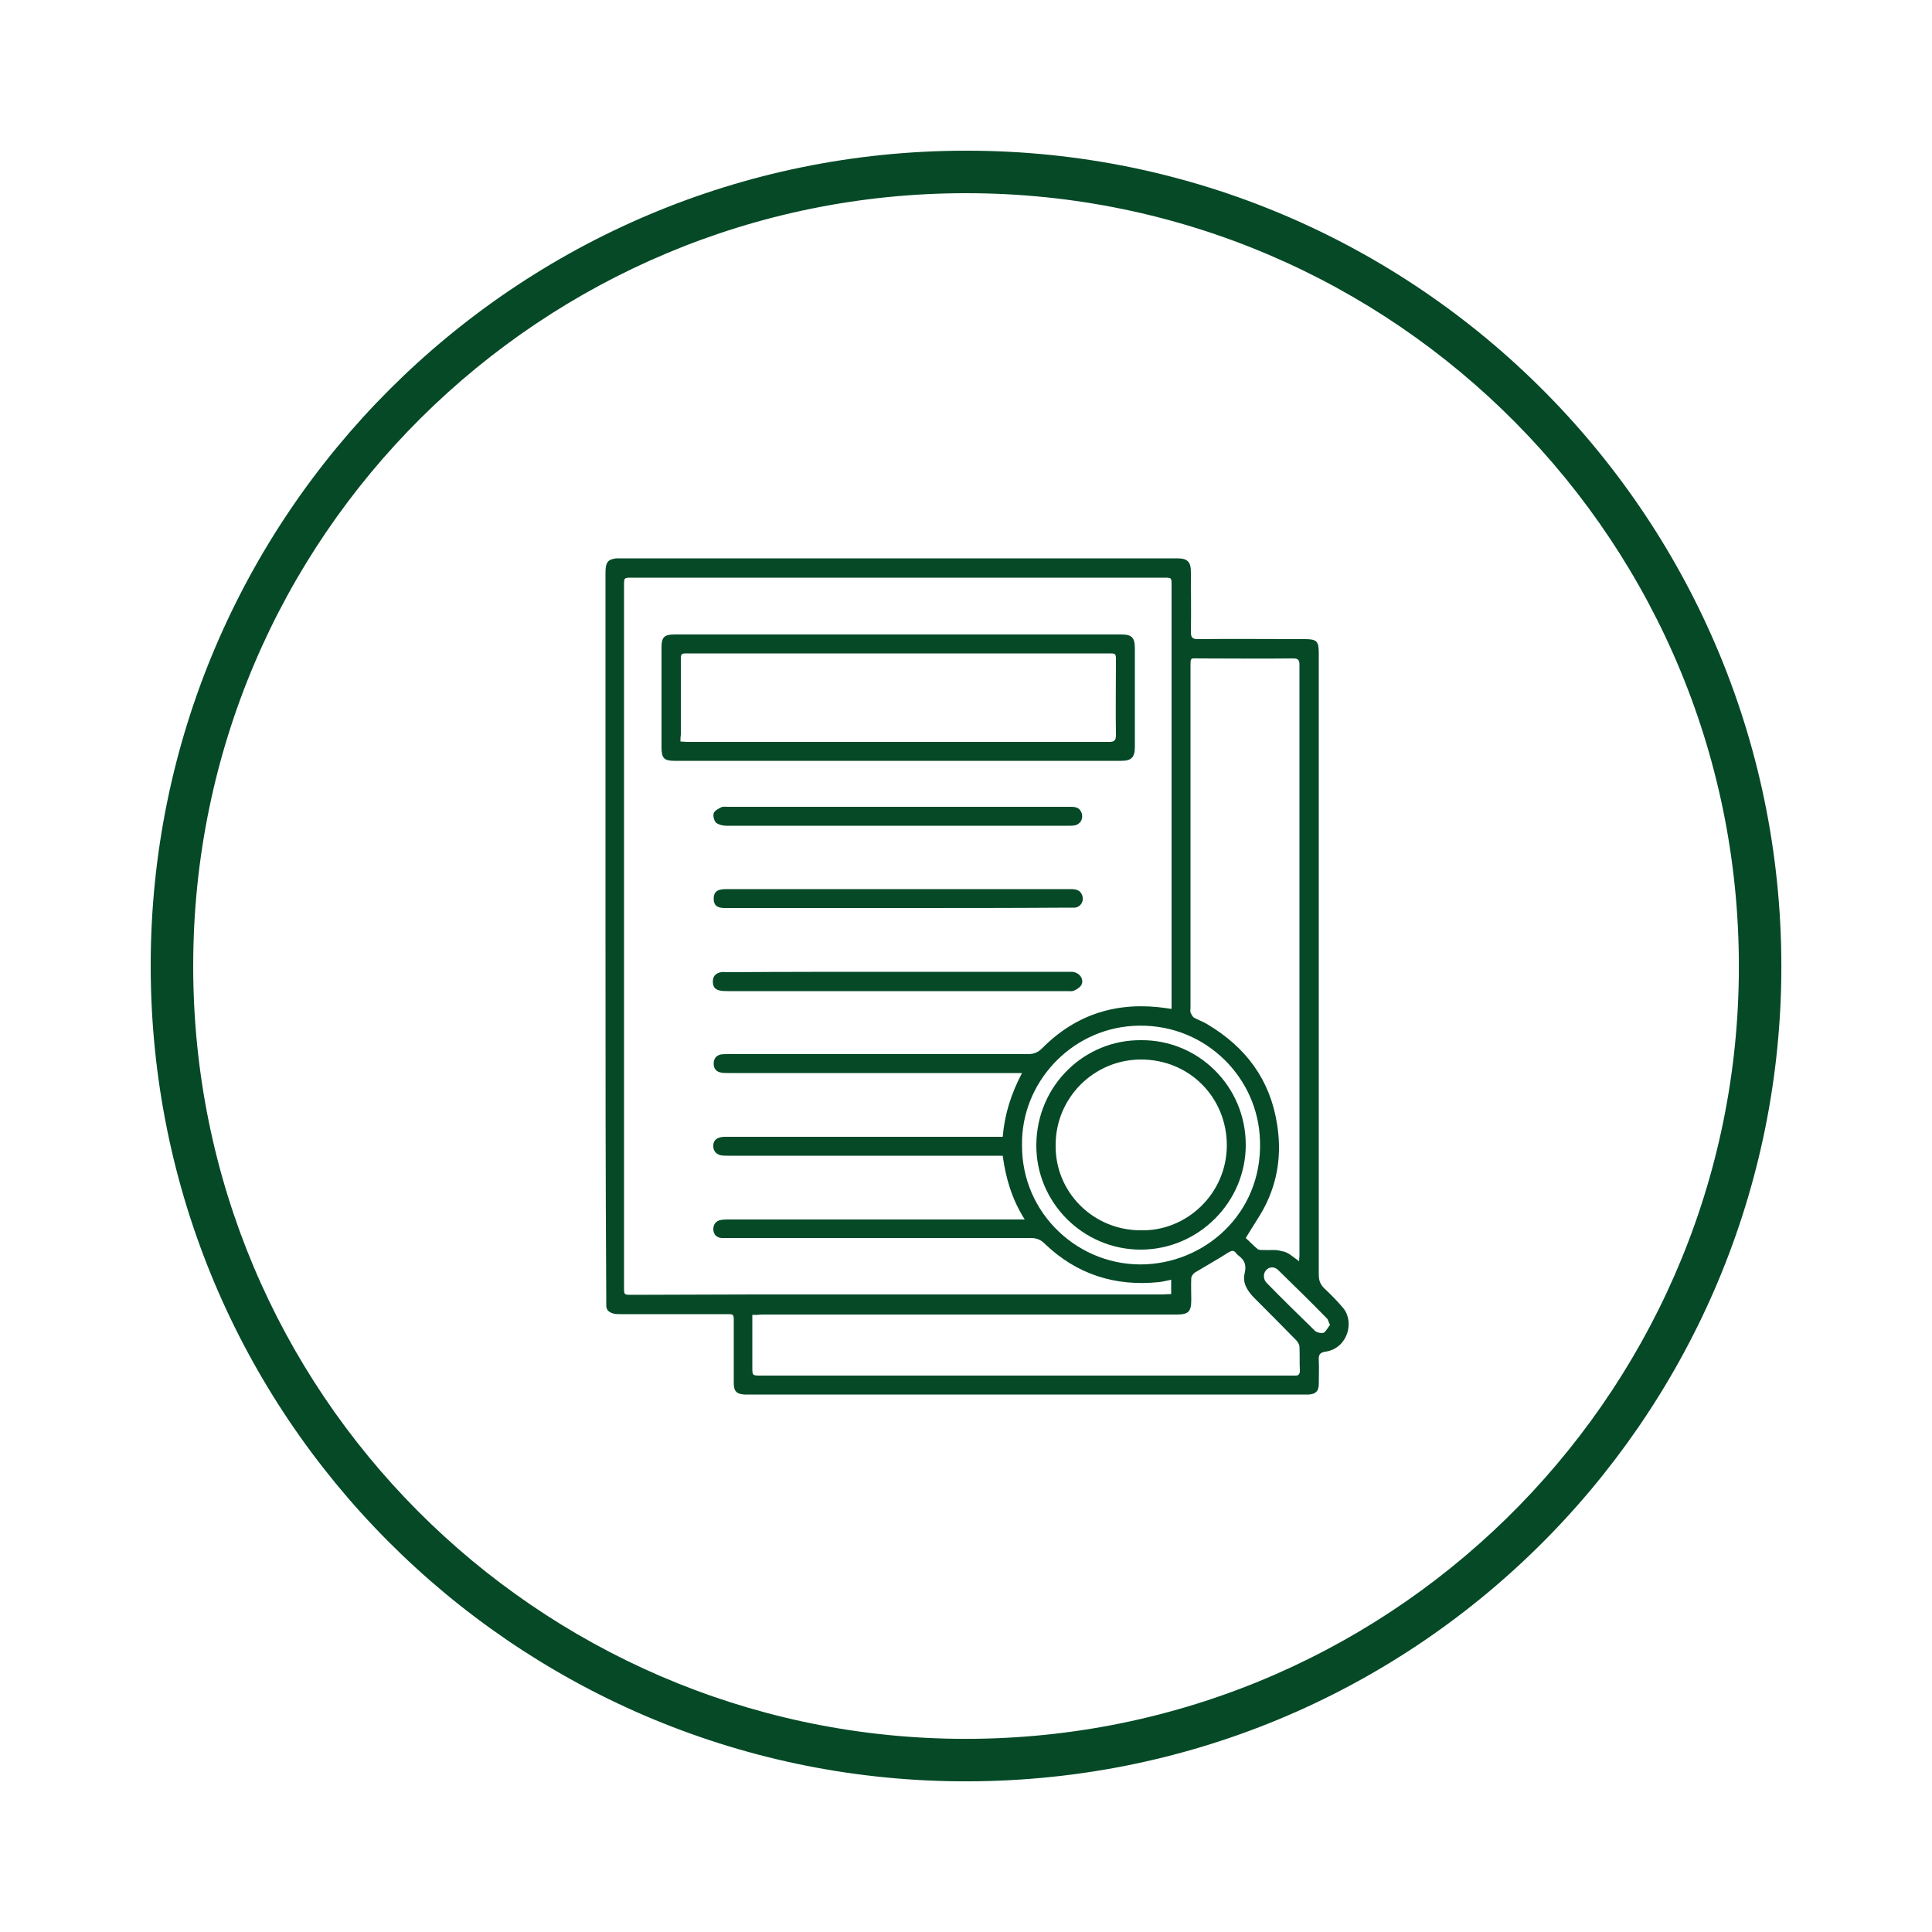 <svg xmlns="http://www.w3.org/2000/svg" xmlns:xlink="http://www.w3.org/1999/xlink" id="Layer_1" x="0px" y="0px" viewBox="0 0 500 500" style="enable-background:new 0 0 500 500;" xml:space="preserve"><style type="text/css">	.st0{fill:#054927;}</style><g>	<path class="st0" d="M250,39c116.9-0.1,212.4,95.5,211,213.7c-1.4,114.9-95.4,209.4-213.1,208.3C132.9,459.9,39,366.5,39,249.9  C39,133.4,133.6,39,250,39z M250.1,50C140.5,49.9,50,138.5,50,250c0,110.7,89.1,198.7,197.5,200c110.9,1.3,201.1-87.5,202.5-197.2  C451.5,140.7,361,50,250.1,50z"></path>	<path class="st0" d="M156.7,242.4c0-31.4,0-62.8,0-94.2c0-2.4,0.5-3.3,2.2-3.6c0.4-0.1,0.8-0.1,1.2-0.1c48.2,0,96.4,0,144.6,0  c2.6,0,3.5,0.9,3.5,3.5c0,5.2,0.1,10.4,0,15.5c0,1.4,0.3,1.9,1.8,1.9c9.2-0.1,18.4,0,27.6,0c3.2,0,3.7,0.5,3.7,3.7  c0,53.6,0,107.1,0,160.7c0,1.5,0.3,2.5,1.4,3.6c1.7,1.6,3.4,3.3,4.9,5.1c3,3.6,1.2,10.4-4.5,11.3c-1.5,0.2-1.9,0.8-1.8,2.2  c0.1,2.1,0,4.2,0,6.2c0,1.8-0.8,2.6-2.6,2.7c-0.5,0-1.1,0-1.6,0c-47.7,0-95.4,0-143.1,0c-0.4,0-0.9,0-1.3,0c-2-0.1-2.8-0.8-2.8-2.9  c0-5.3,0-10.6,0-16c0-1.9,0-1.9-1.9-1.9c-9.1,0-18.3,0-27.4,0c-0.7,0-1.4,0-2-0.2c-1-0.3-1.7-0.9-1.7-2c0-0.6,0-1.3,0-1.9  C156.7,304.8,156.7,273.6,156.7,242.4z M259.5,294.2c0.5-5.9,2.2-11.2,5-16.5c-1.1,0-1.8,0-2.4,0c-24.5,0-49,0-73.4,0  c-0.7,0-1.4,0-2-0.1c-1.3-0.2-2-1-2-2.3s0.6-2.1,1.8-2.4c0.7-0.1,1.4-0.1,2.2-0.1c25.8,0,51.6,0,77.4,0c1.5,0,2.6-0.5,3.6-1.5  c8.9-9,19.7-12.2,32.1-10.4c0.4,0.1,0.8,0.1,1.4,0.2c0-0.7,0-1.3,0-1.9c0-35.9,0-71.9,0-107.8c0-1.9,0-1.9-2-1.9  c-45.9,0-91.7,0-137.6,0c-2.1,0-2.1,0-2.1,2c0,60.5,0,121,0,181.6c0,2,0,2,2,2c10.5,0,21-0.1,31.5-0.1c35.3,0,70.5,0,105.8,0  c0.8,0,1.5-0.1,2.3-0.1c0-1.3,0-2.4,0-3.7c-1.1,0.2-2.1,0.5-3.1,0.6c-11.4,1.2-21.4-2-29.7-10c-1-1-2.1-1.4-3.5-1.4  c-25.9,0-51.9,0-77.8,0c-0.7,0-1.5,0-2.2,0c-1.4-0.1-2.1-0.9-2.2-2.2c0-1.4,0.7-2.3,2.1-2.5c0.6-0.1,1.3-0.1,1.9-0.1  c24.7,0,49.4,0,74.2,0c0.7,0,1.3,0,2.4,0c-3.3-5.2-4.9-10.6-5.7-16.5c-0.7,0-1.4,0-2.1,0c-22.9,0-45.9,0-68.8,0c-0.7,0-1.4,0-2-0.1  c-1.4-0.3-2.1-1.3-2-2.7c0.1-1.4,1.2-2.1,3.1-2.1c23.3,0,46.5,0,69.8,0C258.1,294.2,258.8,294.2,259.5,294.2z M336.2,326.4  c0-0.5,0.1-1,0.1-1.4c0-51,0-102,0-152.9c0-1.3-0.3-1.7-1.7-1.7c-8,0.1-16.1,0-24.1,0c-2.5,0-2.4-0.4-2.4,2.3c0,29.4,0,58.7,0,88.1  c0,0.4-0.1,0.8,0,1.2c0.2,0.5,0.5,1,0.8,1.3c1.2,0.7,2.5,1.1,3.6,1.8c9.9,5.9,16.2,14.3,18,25.8c1.2,7.4,0.3,14.6-3.2,21.4  c-1.4,2.7-3.2,5.2-4.9,8.1c0.9,0.8,1.9,1.9,3,2.8c0.3,0.3,0.9,0.3,1.4,0.3c1.6,0.1,3.4-0.2,4.9,0.3  C333.4,324,334.6,325.3,336.2,326.4z M194.7,340.3c0,4.7,0,9.1,0,13.5c0,2.2,0,2.2,2.2,2.2c45.7,0,91.4,0,137.2,0  c0.3,0,0.6,0,0.9,0c1,0.1,1.4-0.3,1.4-1.3c-0.1-2,0-4.1-0.1-6.1c0-0.6-0.4-1.3-0.8-1.7c-3.6-3.7-7.2-7.3-10.8-10.9  c-1.8-1.8-3.2-3.9-2.6-6.4c0.5-2.1,0.1-3.4-1.5-4.6c-0.3-0.2-0.5-0.4-0.7-0.7c-0.7-0.9-1.2-0.6-2.1-0.1c-2.8,1.8-5.7,3.4-8.5,5.1  c-0.5,0.3-1,1-1,1.5c-0.1,1.8,0,3.7,0,5.5c0,3.2-0.7,3.9-3.9,3.9c-35.8,0-71.5,0-107.3,0C196.3,340.3,195.6,340.3,194.7,340.3z   M264.5,296.2c-0.2,18,14.9,31.8,32.1,31c16.5-0.8,30.9-14.5,29.4-33.5c-1.2-15.9-15.1-29.3-32.8-28.2  C276.9,266.5,264.3,280.4,264.5,296.2z M344.2,342.9c-0.4-0.8-0.5-1.5-0.9-1.8c-4.1-4.2-8.3-8.3-12.5-12.4c-1-1-2.4-0.9-3.2,0.1  c-0.7,0.8-0.7,2.3,0.2,3.2c4.1,4.2,8.3,8.3,12.5,12.4c0.5,0.5,1.7,0.7,2.3,0.5C343.2,344.5,343.7,343.5,344.2,342.9z"></path>	<path class="st0" d="M232.2,196.9c-19.2,0-38.5,0-57.7,0c-2.6,0-3.3-0.7-3.3-3.4c0-8.7,0-17.3,0-26c0-2.6,0.7-3.3,3.4-3.3  c38.5,0,77.1,0,115.6,0c2.7,0,3.5,0.8,3.5,3.6c0,8.5,0,17,0,25.5c0,2.7-0.9,3.6-3.5,3.6C270.8,196.9,251.5,196.9,232.2,196.9z   M176.1,191.9c0.6,0,1.1,0.1,1.6,0.1c36.5,0,72.9,0,109.4,0c1.4,0,1.7-0.5,1.7-1.8c-0.1-6.4,0-12.8,0-19.2c0-1.9,0-1.9-1.9-1.9  c-12.9,0-25.8,0-38.7,0c-23.4,0-46.7,0-70.1,0c-1.9,0-1.9,0-1.9,1.9c0,6.4,0,12.8,0,19.2C176.1,190.7,176.1,191.2,176.1,191.9z"></path>	<path class="st0" d="M232.4,235c-14.9,0-29.9,0-44.8,0c-2,0-2.9-0.7-2.9-2.4c0-1.4,0.6-2.2,2-2.4c0.6-0.1,1.2-0.1,1.7-0.1  c29.4,0,58.7,0,88.1,0c1.4,0,3-0.1,3.6,1.7c0.5,1.5-0.5,3-2,3.1c-0.6,0-1.2,0-1.7,0C261.6,235,247,235,232.4,235z"></path>	<path class="st0" d="M232.5,251.5c14.9,0,29.8,0,44.7,0c2.2,0,3.5,2,2.6,3.5c-0.4,0.6-1.2,1.1-1.9,1.4c-0.5,0.2-1.1,0.1-1.7,0.1  c-29.3,0-58.5,0-87.8,0c-0.8,0-1.6,0-2.3-0.2c-1.3-0.3-1.7-1.3-1.6-2.6c0.1-1.2,0.9-1.9,2.1-2.1c0.5-0.1,1,0,1.4,0  C202.9,251.5,217.7,251.5,232.5,251.5z"></path>	<path class="st0" d="M232.5,208.8c14.8,0,29.7,0,44.5,0c1.2,0,2.2,0.1,2.8,1.3c0.7,1.5,0,3.1-1.6,3.5c-0.5,0.1-1.1,0.1-1.6,0.1  c-29.6,0-59.1,0-88.7,0c-0.9,0-2-0.3-2.6-0.8c-0.5-0.5-0.8-1.7-0.6-2.4s1.2-1.2,2-1.6c0.4-0.2,1-0.1,1.6-0.1  C203,208.8,217.8,208.8,232.5,208.8z"></path>	<path class="st0" d="M295.4,269.2c14.6-0.1,27,11.8,27,27.1c0,14.9-12.3,27.1-27.2,27.1c-14.9,0-27.1-12.2-27-27.1  C268.3,280.8,280.8,269,295.4,269.2z M295.2,318.4c11.9,0.3,22.3-9.5,22.3-22c0-12.3-9.6-22.2-22.2-22.2  c-12.2,0-22.1,9.9-22.1,22.1C273,308.5,282.9,318.4,295.2,318.4z"></path></g></svg>